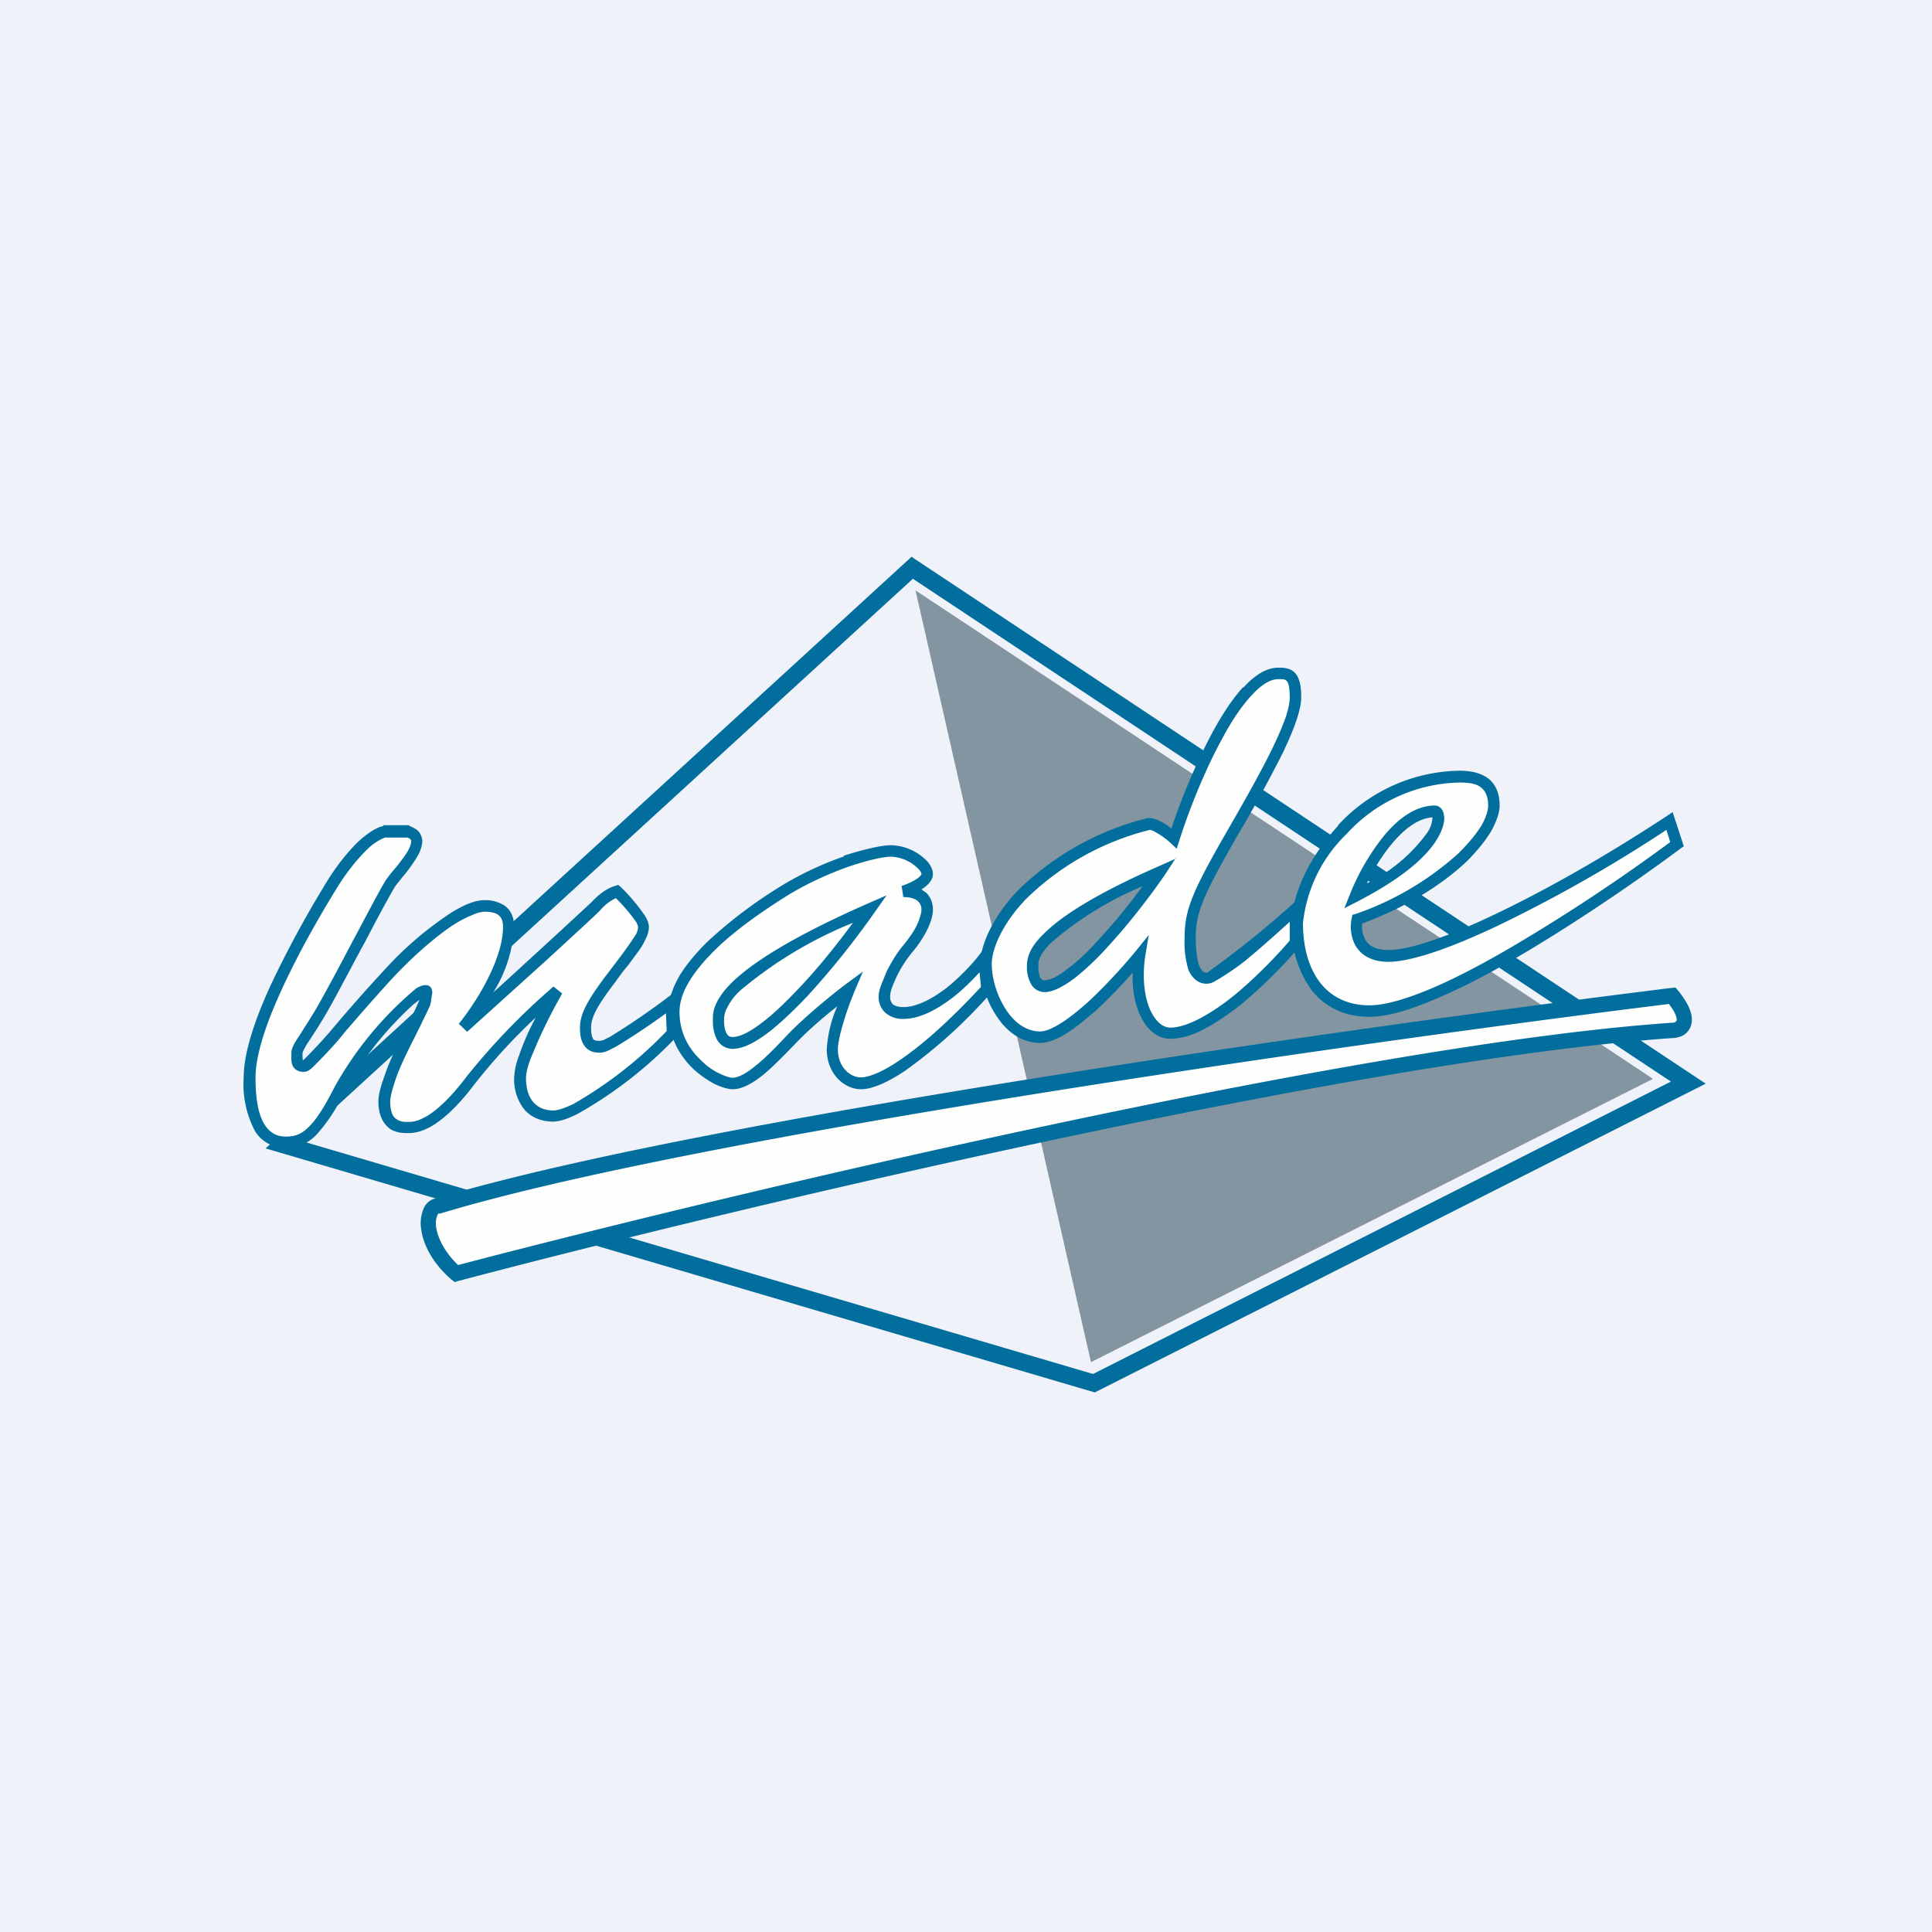 <?xml version="1.0" encoding="UTF-8"?>
<!-- generated by Finnhub -->
<svg viewBox="0 0 55.5 55.5" xmlns="http://www.w3.org/2000/svg">
<path d="M 0,0 H 55.5 V 55.5 H 0 Z" fill="rgb(239, 242, 248)"/>
<path d="M 47.46,30.975 L 26.3,16.96 L 31.34,39.13 L 47.47,31 Z" fill="rgb(131, 149, 160)"/>
<path d="M 26.17,15.985 L 49,31.13 L 31.45,40 L 7.63,32.99 L 26.18,16 Z M 26.23,16.63 L 48,31.07 L 31.4,39.47 L 8.6,32.76 L 26.22,16.63 Z" fill="rgb(2, 110, 158)" fill-rule="evenodd"/>
<path d="M 26.62,25.085 C 26.63,25.33 26.18,25.53 25.95,25.6 C 26.5,25.6 26.63,25.89 26.63,26.13 C 26.63,26.38 26.44,26.83 26.09,27.24 C 25.73,27.66 25.41,28.35 25.41,28.63 C 25.41,28.91 25.57,29.1 25.95,29.1 C 26.83,29.1 27.86,28.05 28.27,27.52 L 28.35,28.41 C 26.25,30.68 25.13,31.12 24.73,31.12 C 24.32,31.12 23.91,30.74 23.91,30.15 C 23.91,29.69 24.23,28.8 24.4,28.41 C 24.04,28.68 23.2,29.34 22.7,29.88 C 22.08,30.54 21.48,31.12 21.04,31.12 C 20.61,31.12 19.35,30.4 19.35,29.07 C 19.35,27.74 21.35,26.33 22.49,25.61 A 8.02,8.02 0 0,1 25.59,24.44 C 26.09,24.44 26.63,24.84 26.63,25.11 Z" fill="rgb(254, 254, 253)"/>
<path d="M 24.23,24.585 C 24.81,24.4 25.32,24.28 25.6,24.28 A 1.49,1.49 0 0,1 26.67,24.78 C 26.74,24.88 26.8,24.98 26.8,25.11 C 26.8,25.22 26.74,25.31 26.68,25.38 A 0.99,0.99 0 0,1 26.47,25.55 L 26.61,25.65 C 26.76,25.8 26.8,25.98 26.8,26.13 C 26.8,26.3 26.74,26.49 26.64,26.7 C 26.54,26.9 26.4,27.13 26.21,27.35 A 3.5,3.5 0 0,0 25.61,28.41 A 0.8,0.8 0 0,0 25.57,28.63 C 25.57,28.73 25.6,28.8 25.65,28.85 C 25.7,28.89 25.79,28.93 25.95,28.93 C 26.33,28.93 26.77,28.7 27.19,28.38 C 27.59,28.06 27.94,27.68 28.14,27.42 L 28.39,27.09 L 28.52,28.47 L 28.47,28.52 A 14.52,14.52 0 0,1 26,30.76 C 25.4,31.16 24.99,31.29 24.74,31.29 C 24.22,31.29 23.75,30.81 23.75,30.15 A 3.63,3.63 0 0,1 24.05,28.91 C 23.65,29.22 23.17,29.64 22.84,29.99 C 22.52,30.32 22.21,30.64 21.92,30.88 C 21.63,31.11 21.33,31.29 21.05,31.29 C 20.91,31.29 20.72,31.23 20.53,31.14 C 20.34,31.04 20.13,30.9 19.93,30.72 C 19.54,30.35 19.2,29.8 19.2,29.07 C 19.2,28.7 19.34,28.33 19.55,27.98 C 19.77,27.64 20.06,27.3 20.39,26.99 A 13.3,13.3 0 0,1 22.41,25.47 A 9.36,9.36 0 0,1 24.25,24.6 Z M 24.34,24.91 C 23.78,25.11 23.14,25.4 22.58,25.75 C 22.01,26.11 21.23,26.63 20.6,27.23 C 20.29,27.53 20.01,27.85 19.82,28.16 C 19.62,28.48 19.52,28.78 19.52,29.07 C 19.52,29.68 19.8,30.15 20.15,30.47 C 20.32,30.64 20.5,30.76 20.67,30.84 C 20.84,30.92 20.97,30.96 21.04,30.96 C 21.2,30.96 21.42,30.85 21.7,30.62 C 21.98,30.4 22.28,30.09 22.59,29.76 C 23.1,29.22 23.94,28.54 24.3,28.27 L 24.79,27.91 L 24.55,28.47 C 24.47,28.67 24.35,28.97 24.25,29.3 C 24.15,29.63 24.07,29.95 24.07,30.15 C 24.07,30.65 24.42,30.95 24.73,30.95 C 24.88,30.95 25.23,30.87 25.81,30.48 C 26.38,30.1 27.16,29.45 28.18,28.35 L 28.14,27.93 C 27.94,28.15 27.68,28.41 27.39,28.64 C 26.96,28.97 26.45,29.27 25.95,29.27 A 0.75,0.75 0 0,1 25.43,29.09 A 0.61,0.61 0 0,1 25.24,28.63 C 25.24,28.53 25.27,28.42 25.31,28.3 L 25.47,27.91 C 25.6,27.65 25.77,27.36 25.97,27.13 C 26.13,26.93 26.27,26.73 26.35,26.55 C 26.43,26.37 26.47,26.22 26.47,26.13 C 26.47,26.03 26.44,25.96 26.38,25.9 S 26.2,25.77 25.95,25.77 L 25.9,25.45 C 26,25.42 26.17,25.35 26.3,25.27 A 0.67,0.67 0 0,0 26.44,25.16 C 26.47,25.13 26.47,25.11 26.47,25.11 C 26.47,25.09 26.46,25.05 26.41,24.99 A 1.16,1.16 0 0,0 25.59,24.61 C 25.39,24.61 24.91,24.71 24.34,24.91 Z" fill="rgb(2, 110, 158)"/>
<path d="M 47.95,23.565 L 48.18,24.25 C 46.04,25.85 41.28,29.05 39.34,29.05 C 38.04,29.05 37.27,28.05 37.27,26.52 C 37.27,25 39.15,22.31 41.93,22.31 C 42.48,22.31 42.91,22.48 42.91,23.14 C 42.91,23.81 41.82,25.36 38.99,26.41 C 38.91,26.76 38.99,27.46 39.89,27.46 C 41.01,27.46 44.17,26.08 47.96,23.58 Z M 38.93,25.75 C 39.25,24.93 40.15,23.31 41.23,23.31 C 41.41,23.31 41.61,24.36 38.93,25.75 Z" fill="rgb(254, 254, 253)" fill-rule="evenodd"/>
<path d="M 38.43,23.715 A 4.83,4.83 0 0,1 41.94,22.14 C 42.22,22.14 42.5,22.19 42.72,22.34 C 42.95,22.5 43.08,22.77 43.08,23.14 C 43.08,23.34 42.99,23.6 42.84,23.87 C 42.68,24.14 42.44,24.44 42.13,24.75 C 41.49,25.35 40.53,26.01 39.13,26.53 A 0.8,0.8 0 0,0 39.22,26.99 C 39.31,27.15 39.49,27.29 39.89,27.29 C 40.14,27.29 40.53,27.22 41.04,27.05 C 41.54,26.89 42.15,26.64 42.85,26.31 C 44.25,25.65 45.98,24.69 47.87,23.45 L 48.05,23.33 L 48.37,24.31 L 48.27,24.38 C 47.2,25.18 45.47,26.38 43.77,27.39 C 42.92,27.89 42.07,28.35 41.3,28.67 C 40.55,29 39.86,29.21 39.34,29.21 C 38.64,29.21 38.08,28.94 37.69,28.46 A 3.05,3.05 0 0,1 37.11,26.52 C 37.11,25.7 37.61,24.62 38.44,23.72 Z M 38.68,23.96 A 4.16,4.16 0 0,0 37.43,26.52 C 37.43,27.26 37.62,27.85 37.94,28.25 C 38.26,28.65 38.74,28.88 39.34,28.88 C 39.79,28.88 40.43,28.69 41.18,28.37 C 41.92,28.05 42.76,27.6 43.6,27.1 A 52.28,52.28 0 0,0 47.98,24.19 L 47.87,23.84 A 41.24,41.24 0 0,1 42.99,26.61 C 42.29,26.94 41.66,27.2 41.14,27.37 C 40.62,27.54 40.19,27.63 39.89,27.63 C 39.39,27.63 39.09,27.43 38.93,27.15 A 1.16,1.16 0 0,1 38.83,26.38 L 38.85,26.28 L 38.93,26.26 A 8.57,8.57 0 0,0 41.9,24.51 C 42.2,24.21 42.42,23.94 42.56,23.71 C 42.7,23.46 42.75,23.27 42.75,23.14 C 42.75,22.85 42.65,22.7 42.53,22.61 C 42.4,22.51 42.19,22.48 41.93,22.48 A 4.5,4.5 0 0,0 38.68,23.96 Z M 39.28,25.37 A 4.68,4.68 0 0,0 41,23.92 A 0.83,0.83 0 0,0 41.15,23.48 C 40.71,23.51 40.29,23.85 39.91,24.33 C 39.65,24.66 39.43,25.03 39.27,25.37 Z M 39.67,24.12 C 40.07,23.6 40.61,23.14 41.22,23.14 C 41.32,23.14 41.4,23.21 41.43,23.27 C 41.47,23.33 41.48,23.41 41.49,23.49 C 41.49,23.65 41.43,23.86 41.29,24.09 C 41.01,24.57 40.36,25.19 39.01,25.89 L 38.62,26.09 L 38.78,25.69 A 6.6,6.6 0 0,1 39.67,24.12 Z" fill="rgb(2, 110, 158)"/>
<path d="M 12.58,34.625 C 19.96,32.4 39.29,29.68 48.04,28.6 C 48.7,29.4 48.26,29.6 48.04,29.6 C 38.99,30.22 20.98,34.51 13.11,36.58 C 12.1,35.72 12.18,34.64 12.59,34.64 Z" fill="rgb(254, 254, 253)"/>
<path d="M 48.12,28.355 L 48.21,28.46 C 48.38,28.67 48.49,28.86 48.55,29.02 C 48.61,29.18 48.62,29.34 48.57,29.48 A 0.5,0.5 0 0,1 48.32,29.76 C 48.22,29.8 48.12,29.82 48.05,29.82 C 39.02,30.44 21.04,34.72 13.16,36.8 L 13.06,36.83 L 12.96,36.75 C 12.43,36.29 12.16,35.76 12.1,35.32 A 1.1,1.1 0 0,1 12.16,34.74 C 12.22,34.58 12.36,34.44 12.56,34.42 C 19.96,32.18 39.29,29.46 48.01,28.38 L 48.13,28.37 Z M 47.95,28.84 C 39.14,29.93 19.97,32.64 12.65,34.86 H 12.59 L 12.56,34.92 A 0.67,0.67 0 0,0 12.53,35.26 C 12.58,35.56 12.76,35.96 13.16,36.34 C 21.1,34.26 39,30 48.03,29.38 H 48.04 A 0.2,0.2 0 0,0 48.13,29.36 L 48.16,29.32 S 48.18,29.27 48.14,29.17 C 48.11,29.09 48.05,28.98 47.94,28.84 Z M 25.47,25.72 L 25.13,26.2 A 23.9,23.9 0 0,1 23.18,28.63 C 22.8,29.03 22.41,29.4 22.06,29.67 C 21.71,29.93 21.36,30.13 21.04,30.13 A 0.51,0.51 0 0,1 20.58,29.83 A 1.11,1.11 0 0,1 20.48,29.33 V 29.31 C 20.48,29.23 20.47,29.09 20.54,28.91 C 20.62,28.71 20.76,28.48 21.04,28.21 C 21.61,27.66 22.72,26.93 24.94,25.95 L 25.47,25.72 Z M 20.8,29.32 C 20.8,29.46 20.82,29.59 20.87,29.68 C 20.91,29.76 20.97,29.79 21.04,29.79 C 21.24,29.79 21.52,29.66 21.86,29.4 C 22.2,29.15 22.56,28.8 22.94,28.4 C 23.51,27.8 24.07,27.1 24.5,26.51 A 11.96,11.96 0 0,0 21.27,28.45 A 1.7,1.7 0 0,0 20.85,29.03 A 0.7,0.7 0 0,0 20.8,29.31 Z" fill="rgb(2, 110, 158)"/>
<path d="M 37.2,26.085 V 27.08 C 36.49,27.95 34.75,29.68 33.61,29.68 C 32.99,29.68 32.55,28.68 32.74,27.44 C 32.11,28.22 30.64,29.79 29.88,29.79 C 28.92,29.79 28.32,28.57 28.32,27.69 C 28.32,26.8 29.47,24.67 33.02,23.67 C 33.23,23.67 33.58,23.94 33.72,24.08 C 34.23,22.5 35.55,19.34 36.72,19.34 C 37.02,19.34 37.22,19.37 37.22,20.04 C 37.22,20.7 36.45,22.12 35.42,23.92 C 34.38,25.72 34.19,26.19 34.19,26.94 S 34.32,28.1 34.65,28.1 S 36.18,27.08 37.21,26.1 Z M 33.31,25.05 C 32.56,26.15 30.84,28.32 30.01,28.32 C 29.75,28.32 29.66,28.04 29.66,27.78 C 29.66,27.5 29.66,26.68 33.31,25.05 Z" fill="rgb(254, 254, 253)" fill-rule="evenodd"/>
<path d="M 33.78,24.645 L 33.45,25.15 C 33.07,25.7 32.45,26.52 31.81,27.21 A 7.7,7.7 0 0,1 30.87,28.1 C 30.57,28.32 30.27,28.5 30,28.5 A 0.45,0.45 0 0,1 29.6,28.23 A 0.98,0.98 0 0,1 29.5,27.78 C 29.5,27.7 29.5,27.58 29.56,27.42 C 29.62,27.25 29.75,27.05 29.99,26.82 C 30.46,26.35 31.39,25.72 33.25,24.9 L 33.79,24.66 Z M 29.83,27.77 V 27.78 C 29.83,27.9 29.85,28 29.88,28.08 C 29.92,28.14 29.95,28.16 30,28.16 C 30.16,28.16 30.38,28.06 30.67,27.83 C 30.95,27.62 31.27,27.33 31.57,26.98 C 32.02,26.5 32.47,25.94 32.82,25.46 A 9.73,9.73 0 0,0 30.22,27.06 C 30,27.26 29.91,27.43 29.86,27.54 A 0.58,0.58 0 0,0 29.83,27.77 Z" fill="rgb(2, 110, 158)"/>
<path d="M 11.03,23.875 H 11.72 C 12.4,24.11 11.47,24.99 11.22,25.36 C 10.98,25.72 9.75,28.13 9.24,29.02 C 8.72,29.9 8.53,30.07 8.53,30.26 C 8.53,30.46 8.5,30.62 8.72,30.62 S 9.95,29.27 11.22,27.91 C 12.51,26.55 13.49,26.02 13.9,26.02 C 14.3,26.02 14.6,26.16 14.6,26.63 C 14.6,27.65 13.74,28.98 13.3,29.52 C 14.47,28.46 16.88,26.29 17.12,26.02 C 17.36,25.76 17.62,25.64 17.72,25.61 C 17.97,25.84 18.48,26.37 18.48,26.63 C 18.48,26.97 18.02,27.47 17.61,28.02 C 17.2,28.57 16.81,29.04 16.81,29.52 C 16.81,29.99 16.98,30.07 17.23,30.07 C 17.53,30.07 18.73,29.2 19.3,28.77 C 19.27,29.1 19.3,29.57 19.3,29.68 C 18.18,30.9 16.49,32.07 15.89,32.07 C 15.29,32.07 14.94,31.65 14.94,30.96 C 14.94,30.4 15.64,29.06 16,28.46 A 19.3,19.3 0 0,0 13.5,31.06 C 12.54,32.34 11.9,32.4 11.72,32.4 C 11.52,32.4 11.04,32.4 11.04,31.65 S 12.21,28.93 12.21,28.77 C 12.21,28.6 12.29,28.47 12.21,28.47 C 11.88,28.47 10.38,30.07 9.75,31.29 C 9.13,32.51 8.77,32.81 8.2,32.81 C 7.63,32.81 7.16,32.37 7.16,30.96 C 7.16,29.54 8.5,27.13 9.43,25.58 C 10.17,24.34 10.81,23.94 11.03,23.89 Z" fill="rgb(254, 254, 253)"/>
<path d="M 11.01,23.705 H 11.74 L 11.77,23.73 C 11.87,23.77 11.97,23.82 12.03,23.89 C 12.09,23.97 12.13,24.06 12.13,24.15 C 12.13,24.33 12.05,24.51 11.96,24.65 A 4.23,4.23 0 0,1 11.55,25.21 L 11.36,25.45 C 11.25,25.62 10.88,26.3 10.48,27.07 L 10.44,27.14 C 10.04,27.88 9.63,28.67 9.38,29.1 C 9.17,29.46 9.01,29.7 8.9,29.87 L 8.82,29.99 C 8.71,30.18 8.69,30.23 8.69,30.26 V 30.33 A 1.82,1.82 0 0,0 8.7,30.46 L 8.74,30.43 A 14.51,14.51 0 0,0 9.67,29.41 C 10.07,28.94 10.57,28.37 11.11,27.79 A 9.96,9.96 0 0,1 12.81,26.32 C 13.04,26.16 13.25,26.05 13.43,25.97 C 13.61,25.9 13.77,25.86 13.9,25.86 A 1,1 0 0,1 14.5,26.02 C 14.68,26.15 14.77,26.36 14.77,26.63 A 3.94,3.94 0 0,1 14.17,28.51 A 430.6,430.6 0 0,0 17,25.91 C 17.26,25.62 17.54,25.48 17.67,25.45 L 17.76,25.42 L 17.83,25.48 A 5.2,5.2 0 0,1 18.53,26.31 C 18.59,26.41 18.64,26.52 18.64,26.63 C 18.64,26.75 18.6,26.87 18.54,26.99 C 18.49,27.1 18.42,27.22 18.33,27.34 L 18.05,27.72 L 18.02,27.76 C 17.92,27.87 17.83,28 17.74,28.12 L 17.64,28.26 C 17.47,28.48 17.32,28.69 17.2,28.89 C 17.06,29.12 16.98,29.33 16.98,29.52 C 16.98,29.74 17.02,29.82 17.05,29.86 C 17.07,29.88 17.12,29.9 17.23,29.9 L 17.33,29.88 L 17.53,29.78 A 21,21 0 0,0 19.21,28.63 L 19.49,28.41 L 19.46,28.78 C 19.44,29.02 19.46,29.34 19.46,29.53 V 29.75 L 19.42,29.8 A 12.1,12.1 0 0,1 16.59,32 C 16.33,32.13 16.08,32.22 15.89,32.22 C 15.55,32.22 15.26,32.1 15.06,31.87 A 1.4,1.4 0 0,1 14.77,30.95 A 2,2 0 0,1 14.9,30.35 A 7.34,7.34 0 0,1 15.39,29.23 A 16.8,16.8 0 0,0 13.62,31.16 C 13.13,31.81 12.72,32.16 12.4,32.35 C 12.07,32.54 11.84,32.55 11.72,32.55 C 11.62,32.55 11.4,32.55 11.22,32.44 C 11.02,32.3 10.87,32.05 10.87,31.64 C 10.87,31.42 10.96,31.14 11.07,30.84 C 11.17,30.54 11.33,30.21 11.47,29.91 L 11.78,29.3 L 11.88,29.1 A 7.89,7.89 0 0,0 12.05,28.72 L 11.88,28.85 A 9.72,9.72 0 0,0 9.9,31.35 A 4.86,4.86 0 0,1 9.07,32.62 C 8.8,32.88 8.52,32.97 8.2,32.97 A 1,1 0 0,1 7.33,32.5 A 2.87,2.87 0 0,1 7,30.96 C 7,30.21 7.35,29.22 7.8,28.25 A 30.7,30.7 0 0,1 9.29,25.49 C 9.66,24.86 10.02,24.44 10.31,24.16 C 10.61,23.89 10.85,23.76 11.01,23.73 H 11.02 Z M 12.08,28.5 Z M 8.7,30.46 Z M 11.06,24.06 A 1.5,1.5 0 0,0 10.54,24.41 C 10.28,24.66 9.94,25.06 9.58,25.67 C 9.11,26.44 8.55,27.43 8.11,28.39 C 7.66,29.36 7.34,30.29 7.34,30.96 C 7.34,31.66 7.45,32.08 7.61,32.32 C 7.77,32.56 7.97,32.65 8.21,32.65 C 8.46,32.65 8.65,32.59 8.85,32.39 C 9.07,32.19 9.31,31.82 9.62,31.21 A 10.05,10.05 0 0,1 11.96,28.39 A 0.84,0.84 0 0,1 12.08,28.33 A 0.36,0.36 0 0,1 12.22,28.3 A 0.2,0.2 0 0,1 12.34,28.33 A 0.2,0.2 0 0,1 12.41,28.45 C 12.43,28.5 12.41,28.55 12.41,28.58 L 12.4,28.63 L 12.38,28.77 L 12.36,28.87 A 8.36,8.36 0 0,1 12.18,29.25 L 12.08,29.46 L 11.78,30.06 C 11.63,30.36 11.48,30.68 11.38,30.96 C 11.28,31.26 11.21,31.5 11.21,31.65 C 11.21,31.98 11.31,32.11 11.41,32.16 C 11.51,32.23 11.63,32.23 11.73,32.23 C 11.8,32.23 11.97,32.23 12.25,32.07 C 12.52,31.91 12.9,31.59 13.37,30.97 A 19.45,19.45 0 0,1 15.9,28.34 L 16.15,28.54 A 15.16,15.16 0 0,0 15.22,30.47 C 15.15,30.68 15.11,30.85 15.11,30.96 C 15.11,31.28 15.19,31.51 15.32,31.66 C 15.45,31.81 15.64,31.9 15.9,31.9 C 16.01,31.9 16.2,31.84 16.46,31.72 A 11.83,11.83 0 0,0 19.15,29.62 A 8,8 0 0,0 19.15,29.57 L 19.13,29.11 A 20.3,20.3 0 0,1 17.69,30.07 L 17.45,30.19 A 0.61,0.61 0 0,1 17.24,30.24 C 17.1,30.24 16.94,30.22 16.82,30.08 C 16.7,29.95 16.66,29.76 16.66,29.52 C 16.66,29.24 16.78,28.97 16.93,28.72 C 17.06,28.5 17.22,28.28 17.39,28.05 L 17.49,27.92 L 17.77,27.55 L 17.8,27.51 A 10.73,10.73 0 0,0 18.27,26.84 A 0.5,0.5 0 0,0 18.33,26.64 A 0.39,0.39 0 0,0 18.27,26.48 A 4.81,4.81 0 0,0 17.69,25.8 C 17.59,25.85 17.41,25.95 17.25,26.14 C 17.12,26.28 16.45,26.89 15.68,27.6 L 13.42,29.64 L 13.18,29.41 C 13.39,29.15 13.72,28.69 13.98,28.18 C 14.25,27.66 14.45,27.1 14.45,26.63 C 14.45,26.43 14.39,26.34 14.32,26.29 C 14.24,26.22 14.1,26.19 13.91,26.19 A 0.99,0.99 0 0,0 13.56,26.29 C 13.4,26.35 13.21,26.45 12.99,26.59 C 12.55,26.89 11.99,27.35 11.35,28.02 C 10.82,28.59 10.33,29.16 9.93,29.62 L 9.71,29.89 A 14.75,14.75 0 0,1 8.95,30.69 A 0.63,0.63 0 0,1 8.85,30.76 A 0.27,0.27 0 0,1 8.73,30.79 A 0.38,0.38 0 0,1 8.52,30.74 A 0.3,0.3 0 0,1 8.39,30.57 A 0.59,0.59 0 0,1 8.37,30.41 V 30.26 C 8.37,30.11 8.45,29.98 8.56,29.81 L 8.64,29.69 C 8.74,29.52 8.9,29.29 9.11,28.93 C 9.35,28.51 9.77,27.73 10.16,26.98 L 10.2,26.91 C 10.6,26.16 10.97,25.45 11.1,25.26 A 4.51,4.51 0 0,1 11.39,24.9 C 11.49,24.77 11.61,24.62 11.69,24.49 C 11.78,24.34 11.81,24.24 11.81,24.17 C 11.81,24.14 11.81,24.12 11.79,24.11 A 0.21,0.21 0 0,0 11.7,24.06 H 11.06 Z M 35.12,21.2 C 34.58,22.18 34.13,23.35 33.88,24.14 L 33.8,24.38 L 33.61,24.2 A 2.33,2.33 0 0,0 33.13,23.87 A 0.4,0.4 0 0,0 33.03,23.84 A 7.75,7.75 0 0,0 29.46,25.84 C 28.75,26.59 28.49,27.3 28.49,27.69 C 28.49,28.09 28.63,28.59 28.89,28.99 C 29.13,29.37 29.48,29.63 29.88,29.63 C 30.02,29.63 30.23,29.55 30.48,29.39 C 30.72,29.24 30.98,29.03 31.25,28.79 C 31.78,28.3 32.3,27.72 32.62,27.33 L 33,26.86 L 32.9,27.46 C 32.81,28.06 32.87,28.59 33.02,28.96 C 33.18,29.34 33.4,29.52 33.62,29.52 C 33.86,29.52 34.16,29.42 34.48,29.25 C 34.8,29.08 35.14,28.85 35.47,28.58 C 36.1,28.06 36.69,27.44 37.05,27.02 V 26.48 C 36.61,26.88 36.16,27.28 35.77,27.6 A 7.6,7.6 0 0,1 34.88,28.2 A 0.47,0.47 0 0,1 34.34,28.14 A 0.71,0.71 0 0,1 34.14,27.86 A 2.73,2.73 0 0,1 34.03,26.94 C 34.03,26.14 34.24,25.63 35.27,23.84 C 35.79,22.94 36.24,22.14 36.56,21.48 C 36.72,21.15 36.84,20.86 36.93,20.62 C 37.01,20.37 37.05,20.18 37.05,20.04 C 37.05,19.71 37,19.59 36.96,19.56 C 36.93,19.52 36.89,19.51 36.72,19.51 C 36.5,19.51 36.24,19.66 35.95,19.98 C 35.67,20.28 35.38,20.71 35.12,21.2 Z M 35.72,19.75 C 36.02,19.42 36.36,19.18 36.72,19.18 C 36.86,19.18 37.06,19.18 37.2,19.33 C 37.33,19.47 37.38,19.7 37.38,20.03 C 37.38,20.23 37.32,20.46 37.23,20.73 C 37.14,20.99 37.01,21.29 36.85,21.63 A 40.7,40.7 0 0,1 35.55,24 C 34.52,25.8 34.35,26.24 34.35,26.94 C 34.35,27.31 34.39,27.57 34.45,27.74 C 34.48,27.82 34.52,27.87 34.55,27.9 C 34.58,27.92 34.61,27.94 34.65,27.94 H 34.68 A 28.64,28.64 0 0,0 37.11,25.99 L 37.38,25.73 V 27.13 L 37.34,27.18 C 36.97,27.63 36.34,28.28 35.67,28.84 C 35.33,29.11 34.97,29.36 34.63,29.54 C 34.29,29.73 33.93,29.84 33.62,29.84 C 33.2,29.84 32.9,29.52 32.72,29.09 C 32.59,28.77 32.52,28.38 32.54,27.94 C 32.24,28.28 31.86,28.68 31.47,29.04 C 31.19,29.28 30.91,29.51 30.65,29.68 C 30.39,29.84 30.12,29.96 29.88,29.96 C 29.33,29.96 28.89,29.61 28.61,29.16 C 28.32,28.72 28.16,28.16 28.16,27.69 C 28.16,27.19 28.48,26.39 29.22,25.6 A 8.08,8.08 0 0,1 32.97,23.5 H 33.02 C 33.1,23.5 33.19,23.53 33.26,23.56 A 1.5,1.5 0 0,1 33.65,23.8 C 33.91,23.01 34.34,21.95 34.83,21.04 C 35.1,20.54 35.4,20.08 35.71,19.74 Z" fill="rgb(2, 110, 158)"/>
</svg>
